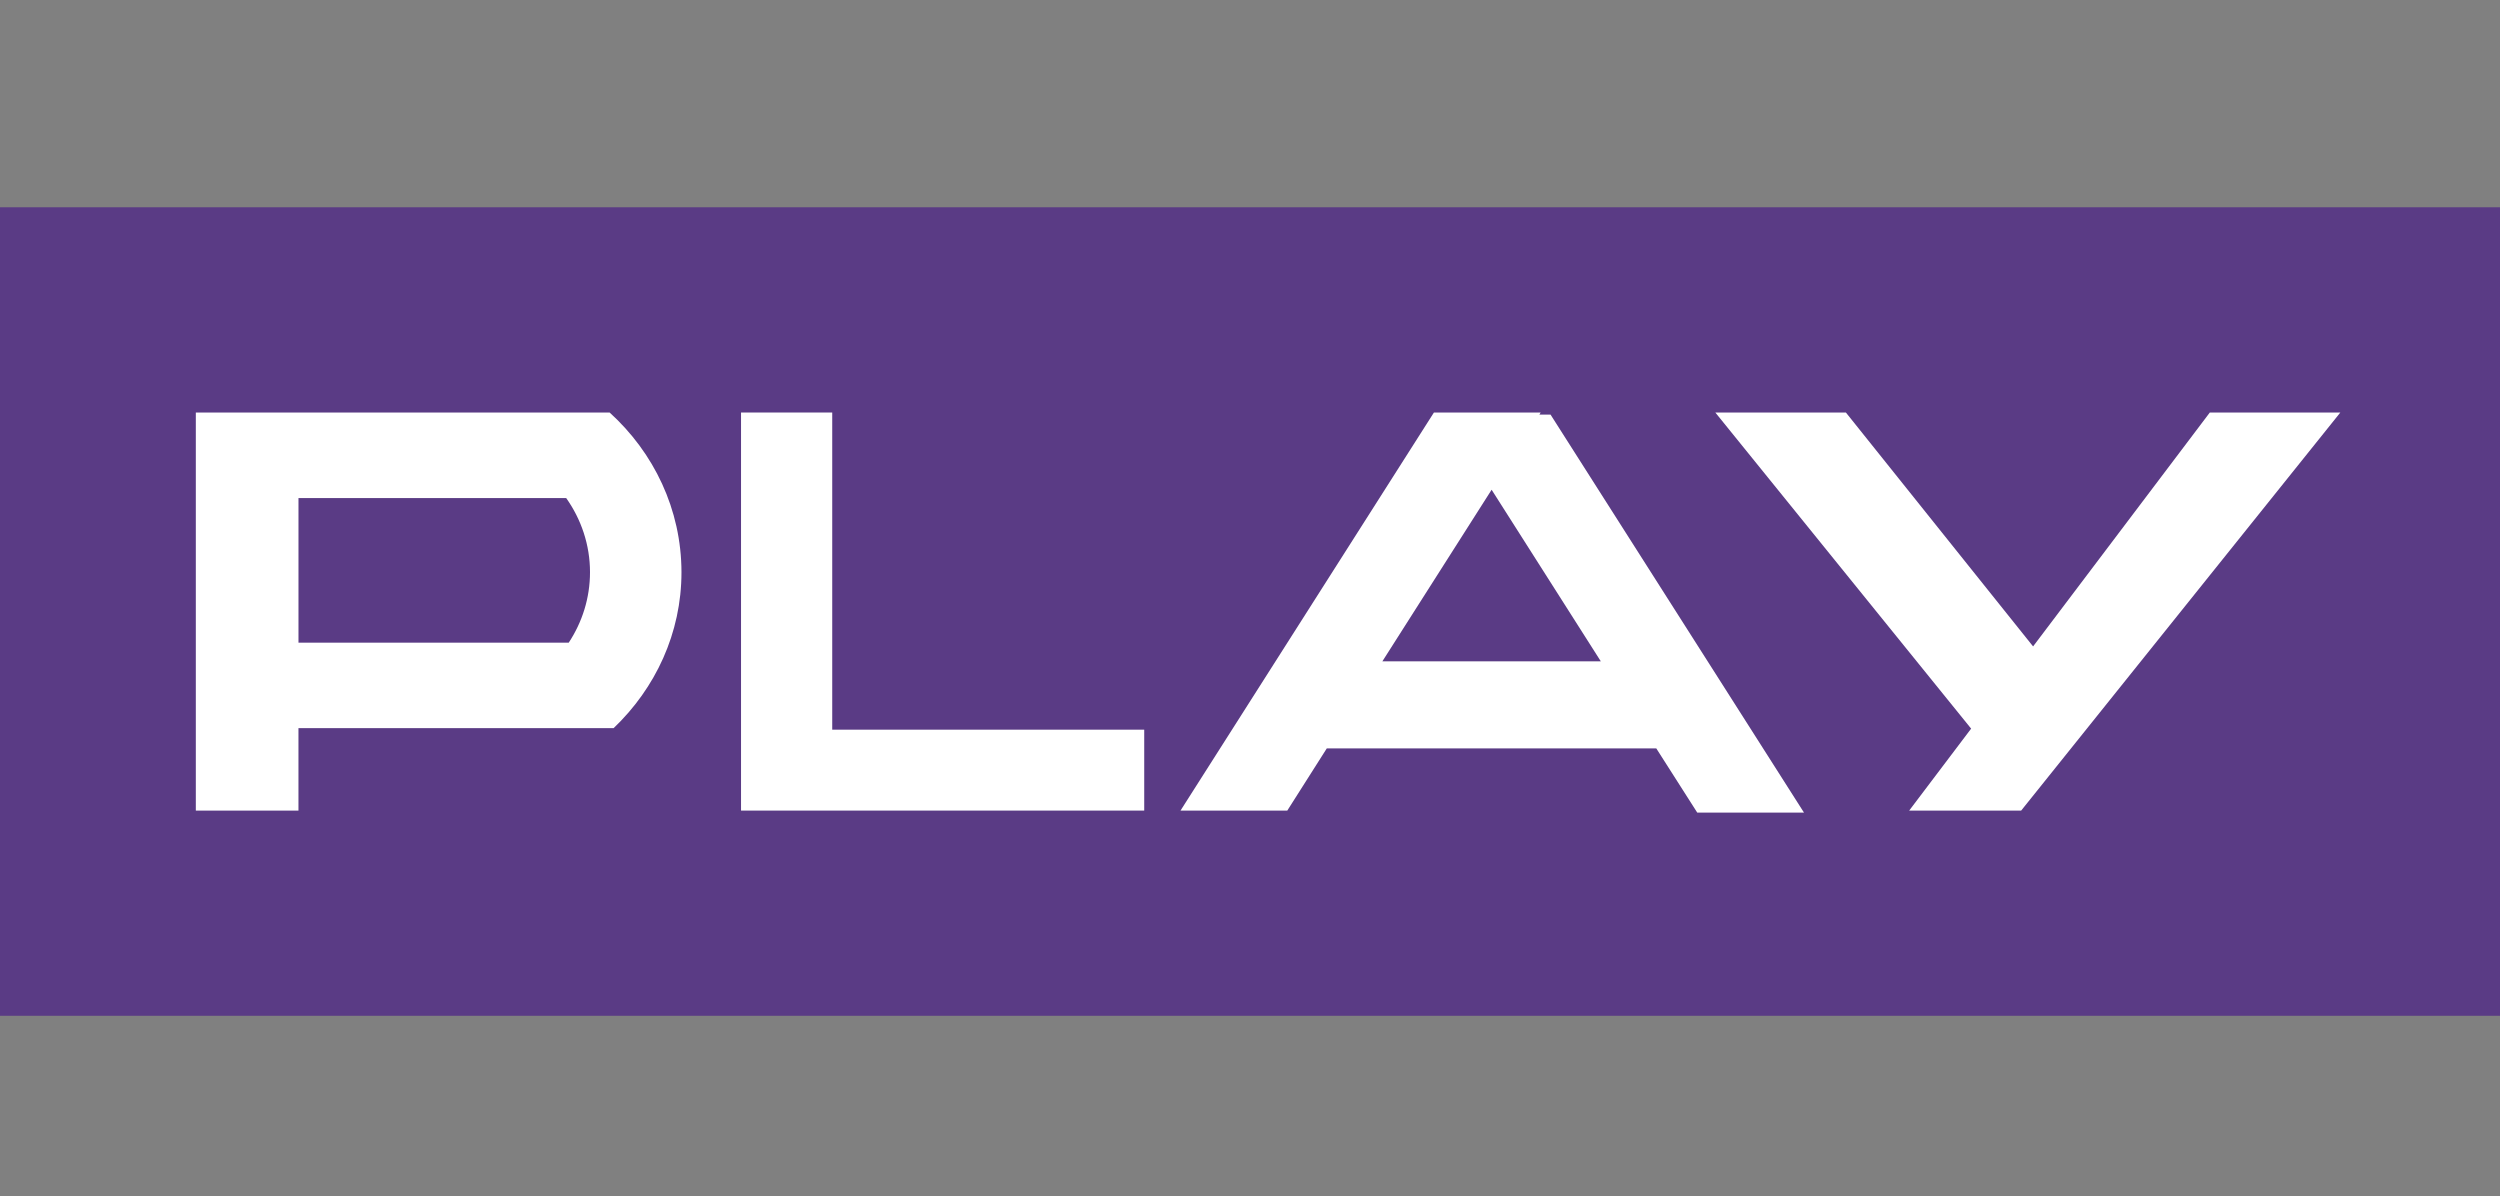 <?xml version="1.0" encoding="utf-8"?>
<!-- Generator: Adobe Illustrator 15.0.0, SVG Export Plug-In . SVG Version: 6.00 Build 0)  -->
<!DOCTYPE svg PUBLIC "-//W3C//DTD SVG 1.1//EN" "http://www.w3.org/Graphics/SVG/1.1/DTD/svg11.dtd">
<svg version="1.1" id="Warstwa_1" xmlns="http://www.w3.org/2000/svg" xmlns:xlink="http://www.w3.org/1999/xlink" x="0px" y="0px"
	 width="125.419px" height="60px" viewBox="0 0 125.419 60" enable-background="new 0 0 125.419 60" xml:space="preserve">
<rect x="0" y="0" width="125.419" height="60" fill="#808080" stroke="none"/>
<g id="Warstwa_2_7_">
	<g>
		<rect y="10.399" fill="#5A3B85" width="125.419" height="40.561"/>
		<path fill="#FFFFFF" d="M30.583,20.695h-1.87h-5.47h-8.27H12.4H9.824v19.97h5.149V36.53h8.27h5.47h2.069
			c2.1-2.001,3.406-4.77,3.406-7.825C34.183,25.554,32.803,22.709,30.583,20.695z M28.532,32.241H14.974v-7.255h13.43
			c0.751,1.062,1.195,2.343,1.195,3.719C29.599,30.003,29.208,31.215,28.532,32.241z"/>
		<polygon fill="#FFFFFF" points="41.751,36.606 41.751,20.695 37.176,20.695 37.176,40.665 39.464,40.665 41.751,40.665 
			57.403,40.665 57.403,36.606 		"/>
		<path fill="#FFFFFF" d="M85.146,40.765h5.355L77.788,20.801h-0.561l0.063-0.105h-5.354l-12.713,19.97h5.357l1.982-3.121h16.53
			L85.146,40.765z M69.349,33.179l5.482-8.61l5.479,8.61H69.349z"/>
		<polygon fill="#FFFFFF" points="110.861,20.695 101.995,32.429 92.604,20.695 86.054,20.695 98.887,36.554 95.779,40.665 
			101.397,40.665 117.409,20.695 		"/>
	</g>
</g>
</svg>

